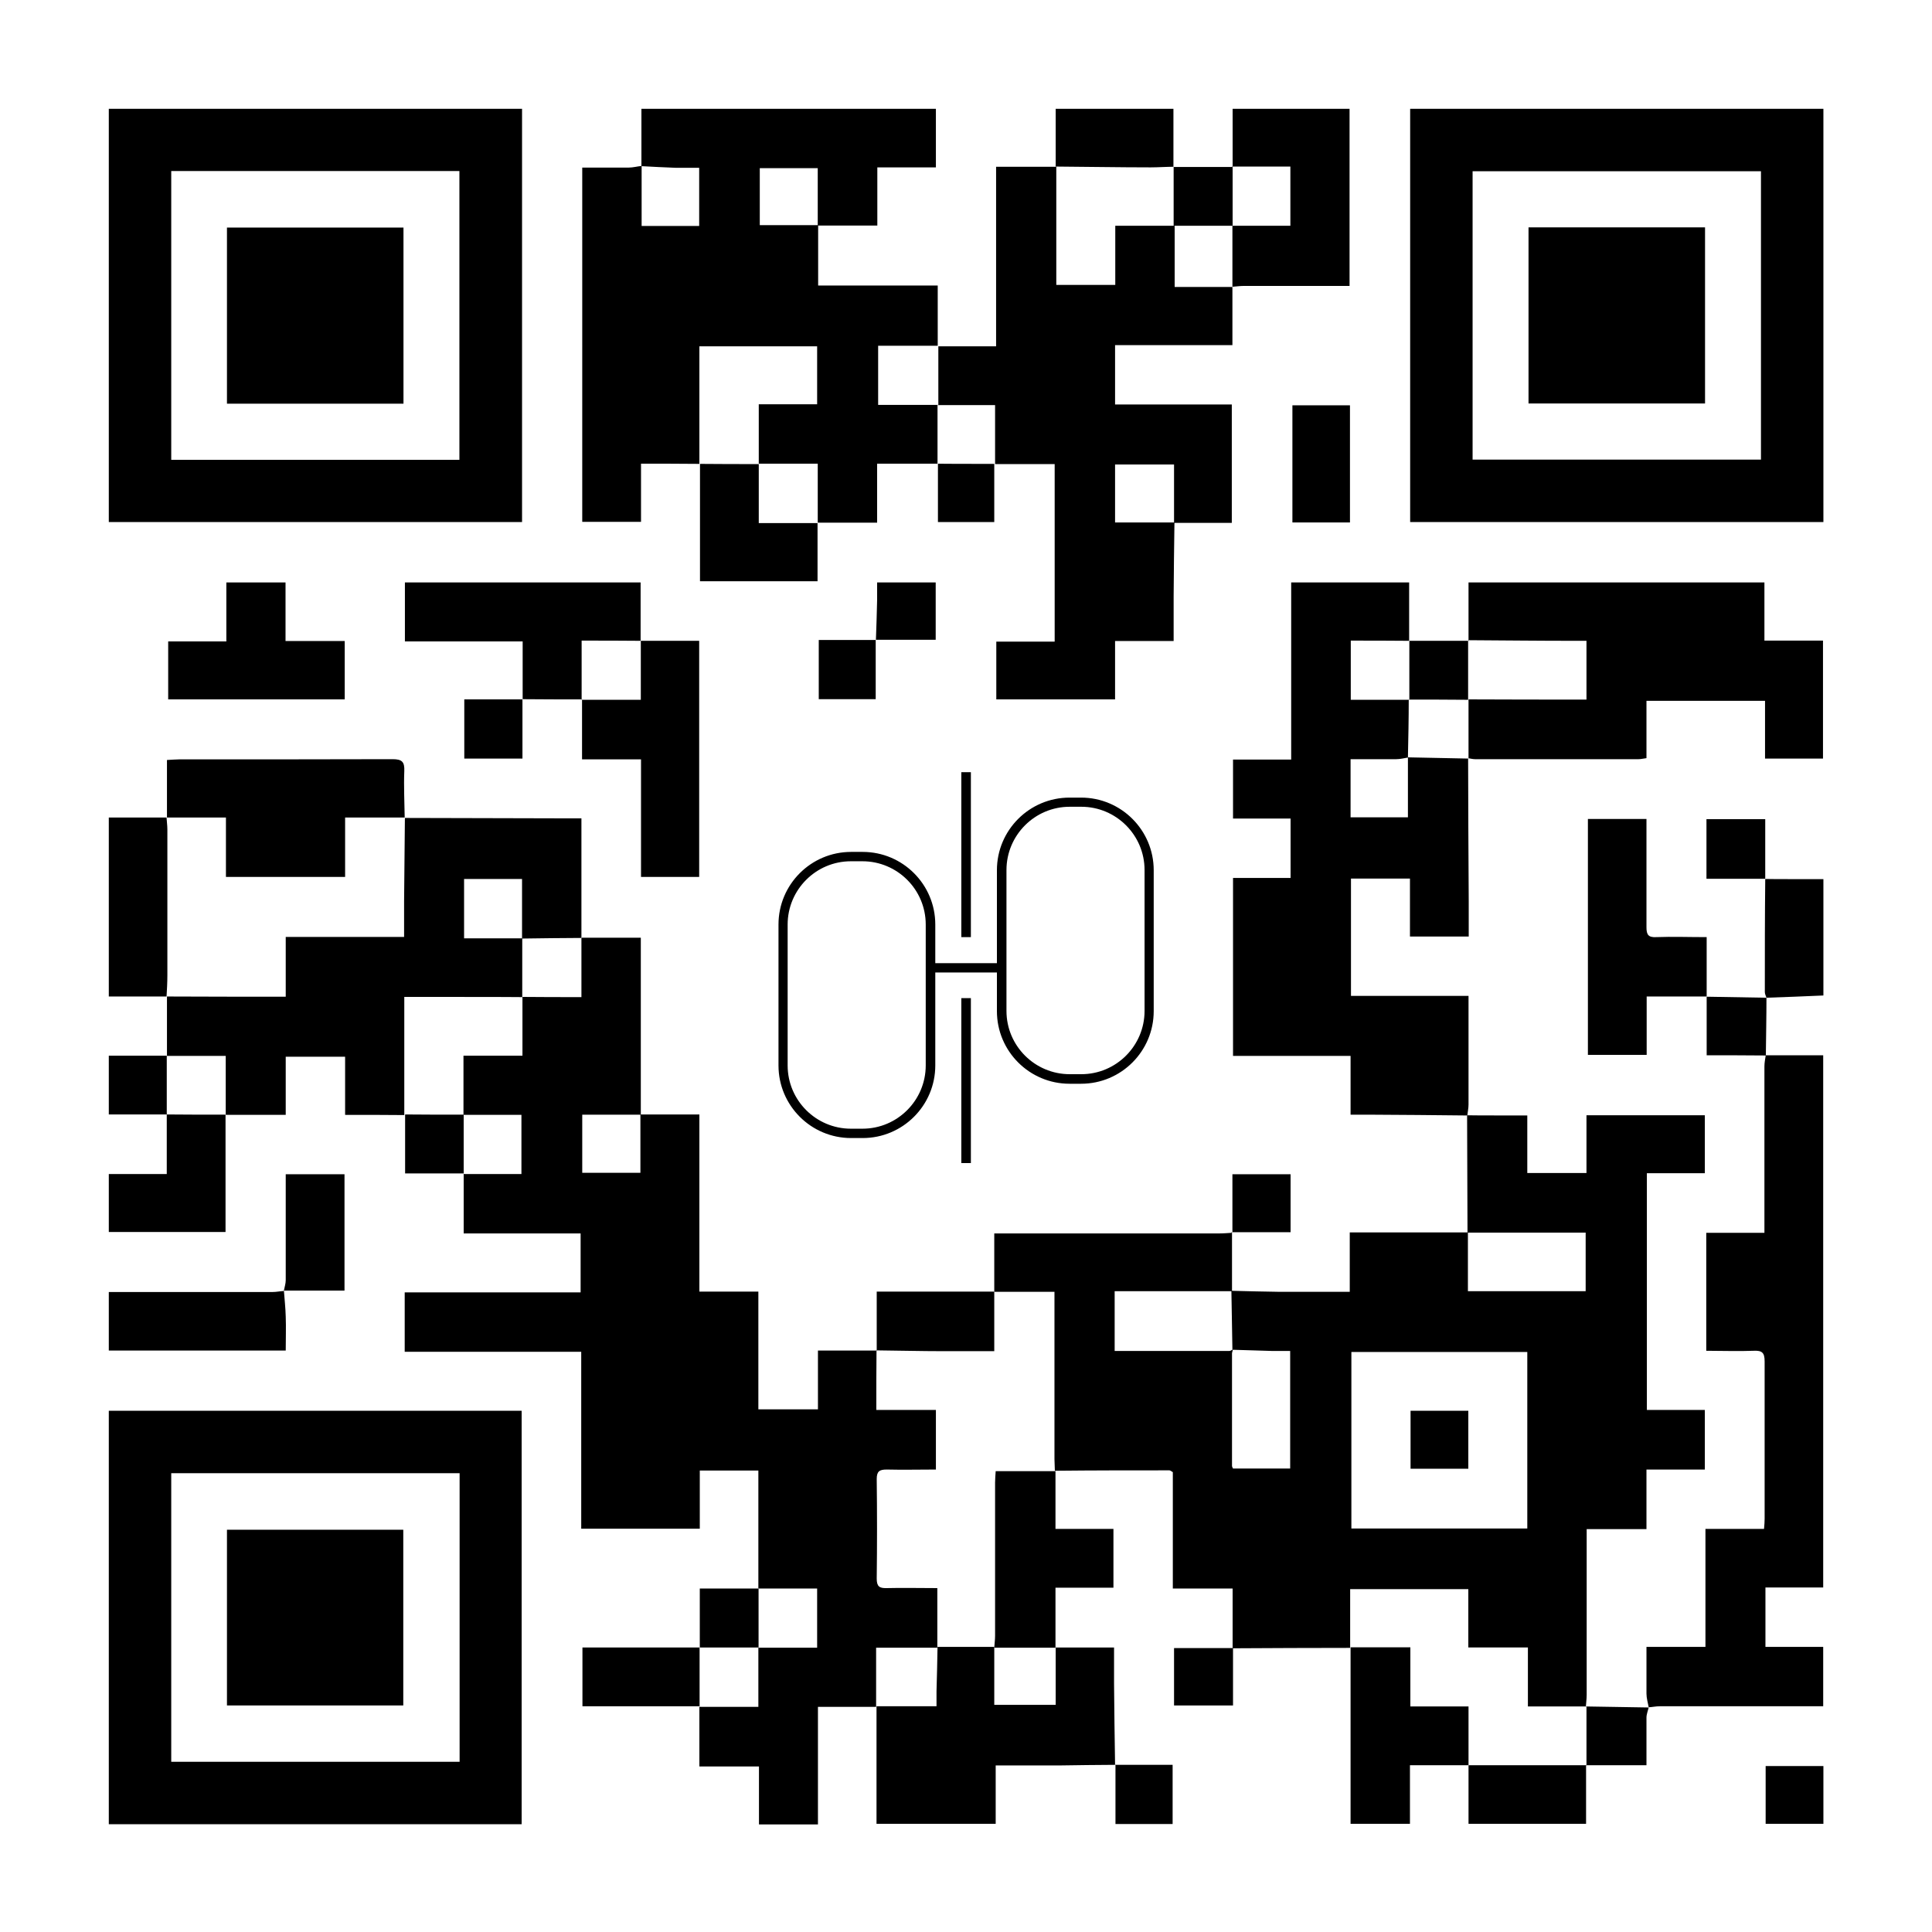 <?xml version="1.0" encoding="UTF-8"?>
<svg id="Ebene_1" data-name="Ebene 1" xmlns="http://www.w3.org/2000/svg" version="1.1" viewBox="0 0 950 950">
  <defs>
    <style>
      .cls-1 {
        fill: #000;
      }

      .cls-1, .cls-2 {
        stroke-width: 0px;
      }

      .cls-2 {
        fill: #fff;
      }
    </style>
  </defs>
  <rect class="cls-2" width="950" height="950"/>
  <g>
    <path class="cls-1" d="M605.8,605.8c0,9.7,0,19.4,0,29.1h-57.7v29.4h56.3c.6,0,1.2-.4,1.8-.7,0,.6-.4,1.3-.4,1.9v55.3c0,.4.3.9.5,1.3h28.1v-57.8h-8.6c-6.6-.2-13.2-.4-19.8-.6-.2-9.7-.3-19.3-.5-29,7.6.2,15.3.4,22.9.5h35.3v-29.2h58.1v28.9h57.9v-28.8h-58.1c0-19.2-.2-38.5-.2-57.7h0c0,.1,29.6.1,29.6.1v28.3h29.1v-28.4h58.2v28.5h-28.5v116.4h28.5v29.3h-28.7v29.3h-29.4v81.5c0,2-.3,4-.4,5.9l.2-.2h-28.7v-29h-29.3v-28.7h-58.1v28.9h0c-19.3,0-38.5.1-57.8.2h0c0,0,0-29.4,0-29.4h-29.4v-57.2c-.8-.5-1.3-.9-1.7-.9-18.8,0-37.6,0-56.3.2v.2c0-2-.2-4-.2-6v-82.2h-29.8.2v-28.7h110.9c2,0,4-.2,6-.3h-.2v-.4ZM751,751.6v-86.8h-86.5v86.8h86.5Z"/>
    <path class="cls-1" d="M286,461.1h29.1v87h-28.8v28.6h28.6v-28.7h29v87.1h29v57.9h29.3v-28.9h28.8v-.2c-.1,9.6-.1,19.2-.1,29.4h29.3v29.3c-8.3,0-16.2.2-24.2,0-3.6,0-4.9.9-4.9,4.7.2,16.3.2,32.6,0,48.9,0,3.9,1.3,4.8,4.9,4.7,7.9-.2,15.9,0,24.9,0v29.3h.1c-9.7,0-19.5,0-30.2,0v29.1h.1c-9.4,0-18.9,0-28.7,0v57.8h-29v-28.5h-29.3v-29.3h-.1c9.6,0,19.2,0,29.1,0v-29.1h-.1c9.6,0,19.1,0,29,0v-29.1h-29,.1v-58h-28.8v28.6h-58.3v-87h-86.8v-29.2h86.5v-29h-57.5v-29.4l-.2.2h28.6v-29.1h-28.6.1v-29.1h29v-28.9h-.1c9.5.1,19,.1,29.1.1v-29.1h-.1.2Z"/>
    <path class="cls-1" d="M461.2,228h-29.9v29h-29.4.2v-29h-29.1.1v-29.2h28.7v-28.5h-57.9v57.8h.1c-9.5-.1-18.9-.1-28.8-.1v28.6h-28.9V82.4h22.9c2.1,0,4.2-.6,6.3-.8v29.5h28.3v-28.6h-11.7c-5.6-.2-11.2-.5-16.7-.8v-28.2h144.8v28.8h-28.8v28.6h-29.3v-28.2h-28.5v28h28.7v29.7h58.8v29.6h0c0,0-29.3,0-29.3,0v29.1h29.4l-.2-.2v29.1h.2,0Z"/>
    <path class="cls-1" d="M53.5,256.7V53.5h203.2v203.2H53.5ZM84.2,84.1v142h141.7V84.1H84.2Z"/>
    <path class="cls-1" d="M693.4,256.7V53.5h203.2v203.2h-203.2ZM724.1,226h141.8V84.2h-141.8v141.8Z"/>
    <path class="cls-1" d="M256.6,897H53.5v-203.3h203v203.3h.1ZM226,724.4H84.2v141.9h141.8v-141.9Z"/>
    <path class="cls-1" d="M606,141.1v28.6h-57.7v29.2h57.4v58.2h-28.4v-28.7h-29v28.5h29.2c-.2,12.1-.3,24.3-.4,36.4v21.9h-28.8v28.7h-58.4v-28.4h28.7v-87.3h-29.5.2v-29h-28.1l.2.2v-29.1h0c9.3,0,18.5,0,28.4,0v-88.3h29.7-.1c0-.1,0,58.1,0,58.1h29v-29.1h29.2,0v30.1h29.1-.6Z"/>
    <path class="cls-1" d="M721.9,372.9c0,23.5.2,46.9.3,70.4v17.2h-28.9v-28.5h-29v57.7h57.8v53.4c0,1.8-.4,3.6-.6,5.4h0c-16.3-.2-32.6-.3-48.9-.4h-8.5v-28.9h-57.8v-87.5h28.3v-29.2h-28.3v-29h28.6v-87.1h58v28.7h0c-9.6-.1-19.2-.1-28.7-.1v29.1h28.7l-.2-.2c0,9.5-.2,19.1-.4,28.6-1.9.3-3.8.8-5.7.8h-22.5v28.6h28.2v-29.5c9.9.2,19.7.4,29.6.6l-.2-.2h0Z"/>
    <path class="cls-1" d="M868.3,518.9h28.2v261.7h-28.4v29.2h28.4v29.2h-80.4c-1.8,0-3.6.4-5.4.5h0c-.4-2.2-1.1-4.5-1.1-6.7,0-7.5,0-14.9,0-23h29v-58h28.8c.2-2.1.3-3.6.3-5,0-25.8,0-51.6,0-77.4,0-4.3-1.3-5.4-5.4-5.2-7.6.3-15.3,0-23.3,0v-58h28.6v-81.8c0-1.9.4-3.9.7-5.8h-.2c0,.1.1.3.1.3Z"/>
    <path class="cls-1" d="M82.1,519.1v-29.1h-.2c19.3.1,38.6.1,58.6.1v-29.4h58.2v-17.3c.1-13.8.3-27.6.4-41.4v.2c26.7,0,53.5.2,80.3.2h6.5v58.8h.1c-9.8,0-19.5.2-29.3.3v-29.3h-28.5v29.2h28.6v28.9h.1c0-.1-58.1-.1-58.1-.1v58.1h.2c-9.6-.1-19.2-.1-29.3-.1v-28.6h-29.2v28.6h-29.7.2v-29h-29.1.2Z"/>
    <path class="cls-1" d="M722.1,315.1v-28.7h145.5v28.6h28.8v58h-28.5v-28.4h-58.3v28.2c-1.6.2-2.7.5-3.8.5h-80.5c-1.1,0-2.3-.3-3.4-.5l.2.2v-29.1h0c19.4.1,38.7.1,58,.1v-28.9h-6.2c-17.3,0-34.5-.2-51.8-.3h.2v.3Z"/>
    <path class="cls-1" d="M519,810.1h28.8v17.8c.1,13.3.3,26.6.5,39.9h.1c-9.1,0-18.3.2-27.4.3h-31.4v28.7h-58.6v-57.8h-.1c0,0,29.6,0,29.6,0v-7.3c.2-7.3.4-14.6.5-21.9h-.1c9.4,0,18.7,0,28.1,0h-.1v28.5h30.2v-28.6h0v.2Z"/>
    <path class="cls-1" d="M82.1,402.1v-28.4c2.4-.1,4.2-.3,6-.3,35,0,70,0,104.9-.1,4.7,0,6,1.3,5.8,5.9-.3,7.6.1,15.3.2,23v-.2c.1,0-29.3,0-29.3,0v29.2h-58.6v-29.2h-29.2.2,0Z"/>
    <path class="cls-1" d="M839.2,490h-29.5v28.7h-28.9v-116h28.8v5.4c0,16,0,32,0,47.9,0,3.7,1,5,4.8,4.8,8-.3,15.9,0,24.8,0v29.2h0,0Z"/>
    <path class="cls-1" d="M606.1,82.1v-28.6h57.5v87.1h-52.2c-1.8,0-3.6.3-5.4.4h0v-30.2.2h28.5v-29.1h-28.7,0v.2Z"/>
    <path class="cls-1" d="M315,315.1h28.8v116.1h-28.6v-57.8h-29v-29.5l-.2.2h29.1v-29.1h-.1,0Z"/>
    <path class="cls-1" d="M257,343.9v-28.5h-57.9v-29h115.9v28.7h.1c-9.5-.1-19.1-.1-29.1-.1v29.1l.2-.2c-9.8,0-19.5,0-29.3-.1h.1Z"/>
    <path class="cls-1" d="M519,723v28.8h28.5v28.9h-28.5v29.5h0c-10.1,0-20.1,0-30.2,0h.1c.1-1.9.4-3.8.4-5.8v-75.4c0-1.9.2-3.8.3-5.6h29.4v-.2h0Z"/>
    <path class="cls-1" d="M82.7,343.9v-28.5h28.6v-29h29.1v28.8h29.1v28.7h-86.8Z"/>
    <path class="cls-1" d="M722.1,868h-28.8v28.8h-29.2v-86.8h0c0,0,29.4,0,29.4,0v29.1h28.6v28.9h0Z"/>
    <path class="cls-1" d="M82.1,490h-28.6v-88h28.6-.2c.1,1.9.4,3.9.4,5.8v71.8c0,3.5-.2,7-.4,10.4h.2Z"/>
    <path class="cls-1" d="M110.9,548v57.8h-57.4v-28.5h28.5v-29.3h-.1c9.7.1,19.4.1,29.1.1h-.2.1Z"/>
    <path class="cls-1" d="M402,257v28.8h-57.8v-57.7h-.1c9.7.1,19.4.1,29.1.1h-.1v29h29.1-.2v-.2Z"/>
    <path class="cls-1" d="M139.6,634.6c.3,4.3.8,8.5.9,12.8.2,5.4,0,10.9,0,16.7H53.5v-28.8h80.6c1.8,0,3.6-.4,5.4-.5h0v-.2Z"/>
    <path class="cls-1" d="M139.6,634.6c.3-1.7.9-3.4.9-5.1v-52.1h28.9v57.2h-29.9,0Z"/>
    <path class="cls-1" d="M779.9,868v28.8h-57.8v-28.8h0c19.4,0,38.8,0,58.1,0l-.2-.2h0Z"/>
    <path class="cls-1" d="M519.1,82.1v-28.6h57.9v28.5h.2c-3.8,0-7.6.3-11.4.3-15.6,0-31.2-.3-46.7-.4h.1v.2Z"/>
    <path class="cls-1" d="M344.1,839h-57.7v-28.9h57.7-.1v29h.1Z"/>
    <path class="cls-1" d="M431.1,664.1v-29h58-.2c0,0,0,29.3,0,29.3h-25.2c-10.9,0-21.9-.3-32.8-.4v.2h.2Z"/>
    <path class="cls-1" d="M663.8,256.9h-28.3v-57.6h28.3v57.6Z"/>
    <path class="cls-1" d="M868.6,490.6c-.3-.9-.8-1.9-.8-2.8,0-18.5,0-37.1.2-55.6h0c0,.1,28.6.1,28.6.1v57.2c-9.3.4-18.6.8-28,1.1h0Z"/>
    <path class="cls-1" d="M779.9,839.1c10.3.2,20.5.3,30.8.5h0c-.4,1.7-1.1,3.3-1.1,5,0,7.6,0,15.2,0,23.4h-29.7l.2.2v-29.1l-.2.2v-.2Z"/>
    <path class="cls-1" d="M868.1,432.1h-29v-29.3h28.9v29.4h0c0-.1,0-.1,0-.1Z"/>
    <path class="cls-1" d="M430.7,314.7c.2-6.6.5-13.2.6-19.8v-8.5h28.8v28.2h-29.6.2Z"/>
    <path class="cls-1" d="M228.2,577h-29v-29h-.2c9.7.1,19.4.1,29.1.1h-.1v29l.2-.2h0Z"/>
    <path class="cls-1" d="M606,606v-28.6h28.6v28.5h-28.8,0c0,0,.1,0,.1,0Z"/>
    <path class="cls-1" d="M82.1,548h-28.6v-28.9h28.6-.1v29h.1Z"/>
    <path class="cls-1" d="M839.1,490.1c9.8.2,19.7.3,29.5.5h0c0,9.5-.2,18.9-.3,28.4h.2c-9.6-.1-19.2-.1-29.3-.1v-28.8h0c0,.1,0,0,0,0Z"/>
    <path class="cls-1" d="M430.6,314.6v29.2h-28v-29.1h28.1-.1Z"/>
    <path class="cls-1" d="M548.4,867.8h28.2v29.1h-28.1v-29.3h-.1c0,0,0,.2,0,.2Z"/>
    <path class="cls-1" d="M577,82.1h29.1,0v29.1-.2h-29,0v-29h-.2.1Z"/>
    <path class="cls-1" d="M693,315.1h29.1-.2v29h0c-9.7-.1-19.4-.1-29.1-.1l.2.2v-29.1h0Z"/>
    <path class="cls-1" d="M868.2,868.4h28.4v28.4h-28.4v-28.4Z"/>
    <path class="cls-1" d="M344.1,810.1v-29h29-.1v29h.1c-9.7,0-19.4,0-29.1,0h.1Z"/>
    <path class="cls-1" d="M256.9,343.8v29.2h-28.6v-29.1h28.7-.1q0-.1,0-.1Z"/>
    <path class="cls-1" d="M606.3,810.3v28.3h-29v-28.2h29.1,0Z"/>
    <path class="cls-1" d="M488.9,228v28.7h-27.7v-28.7h-.2c0,.1,28.1.1,28.1.1h-.2,0Z"/>
    <path class="cls-1" d="M722,693.7v28.5h-28.4v-28.5h28.4Z"/>
    <path class="cls-1" d="M111.6,198.4v-86.5h86.8v86.6h-86.8Z"/>
    <path class="cls-1" d="M751.6,198.5v-86.7h86.8v86.6h-86.8Z"/>
    <path class="cls-1" d="M111.6,838.6v-86.4h86.7v86.4h-86.7Z"/>
  </g>
  <g>
    <path class="cls-1" d="M472.7,379.7v81.1h4.7v-81.1h-4.7ZM477.4,571.9v-81.1h-4.7v81.1h4.7Z"/>
    <path class="cls-1" d="M459.9,473.5v-18.9c0-19.7-16-35.7-35.7-35.7h-5.7c-19.7,0-35.7,16-35.7,35.7v69.3c0,19.7,16,35.7,35.7,35.7h5.7c19.7,0,35.7-16,35.7-35.7v-45.7h30.3v19c0,19.7,16,35.7,35.7,35.7h5.7c19.7,0,35.7-16,35.7-35.7v-69.3c0-19.7-16-35.7-35.7-35.7h-5.7c-19.7,0-35.7,16-35.7,35.7v45.7h-30.3,0ZM455.2,523.9c0,17.1-13.9,31.1-31.1,31.1h-5.7c-17.1,0-31.1-13.9-31.1-31.1v-69.3c0-17.1,13.9-31.1,31.1-31.1h5.7c17.1,0,31.1,13.9,31.1,31.1v69.3h0ZM494.9,427.8c0-17.1,13.9-31.1,31.1-31.1h5.7c17.1,0,31.1,13.9,31.1,31.1v69.3c0,17.1-13.9,31.1-31.1,31.1h-5.7c-17.1,0-31.1-13.9-31.1-31.1v-69.3Z"/>
  </g>
</svg>